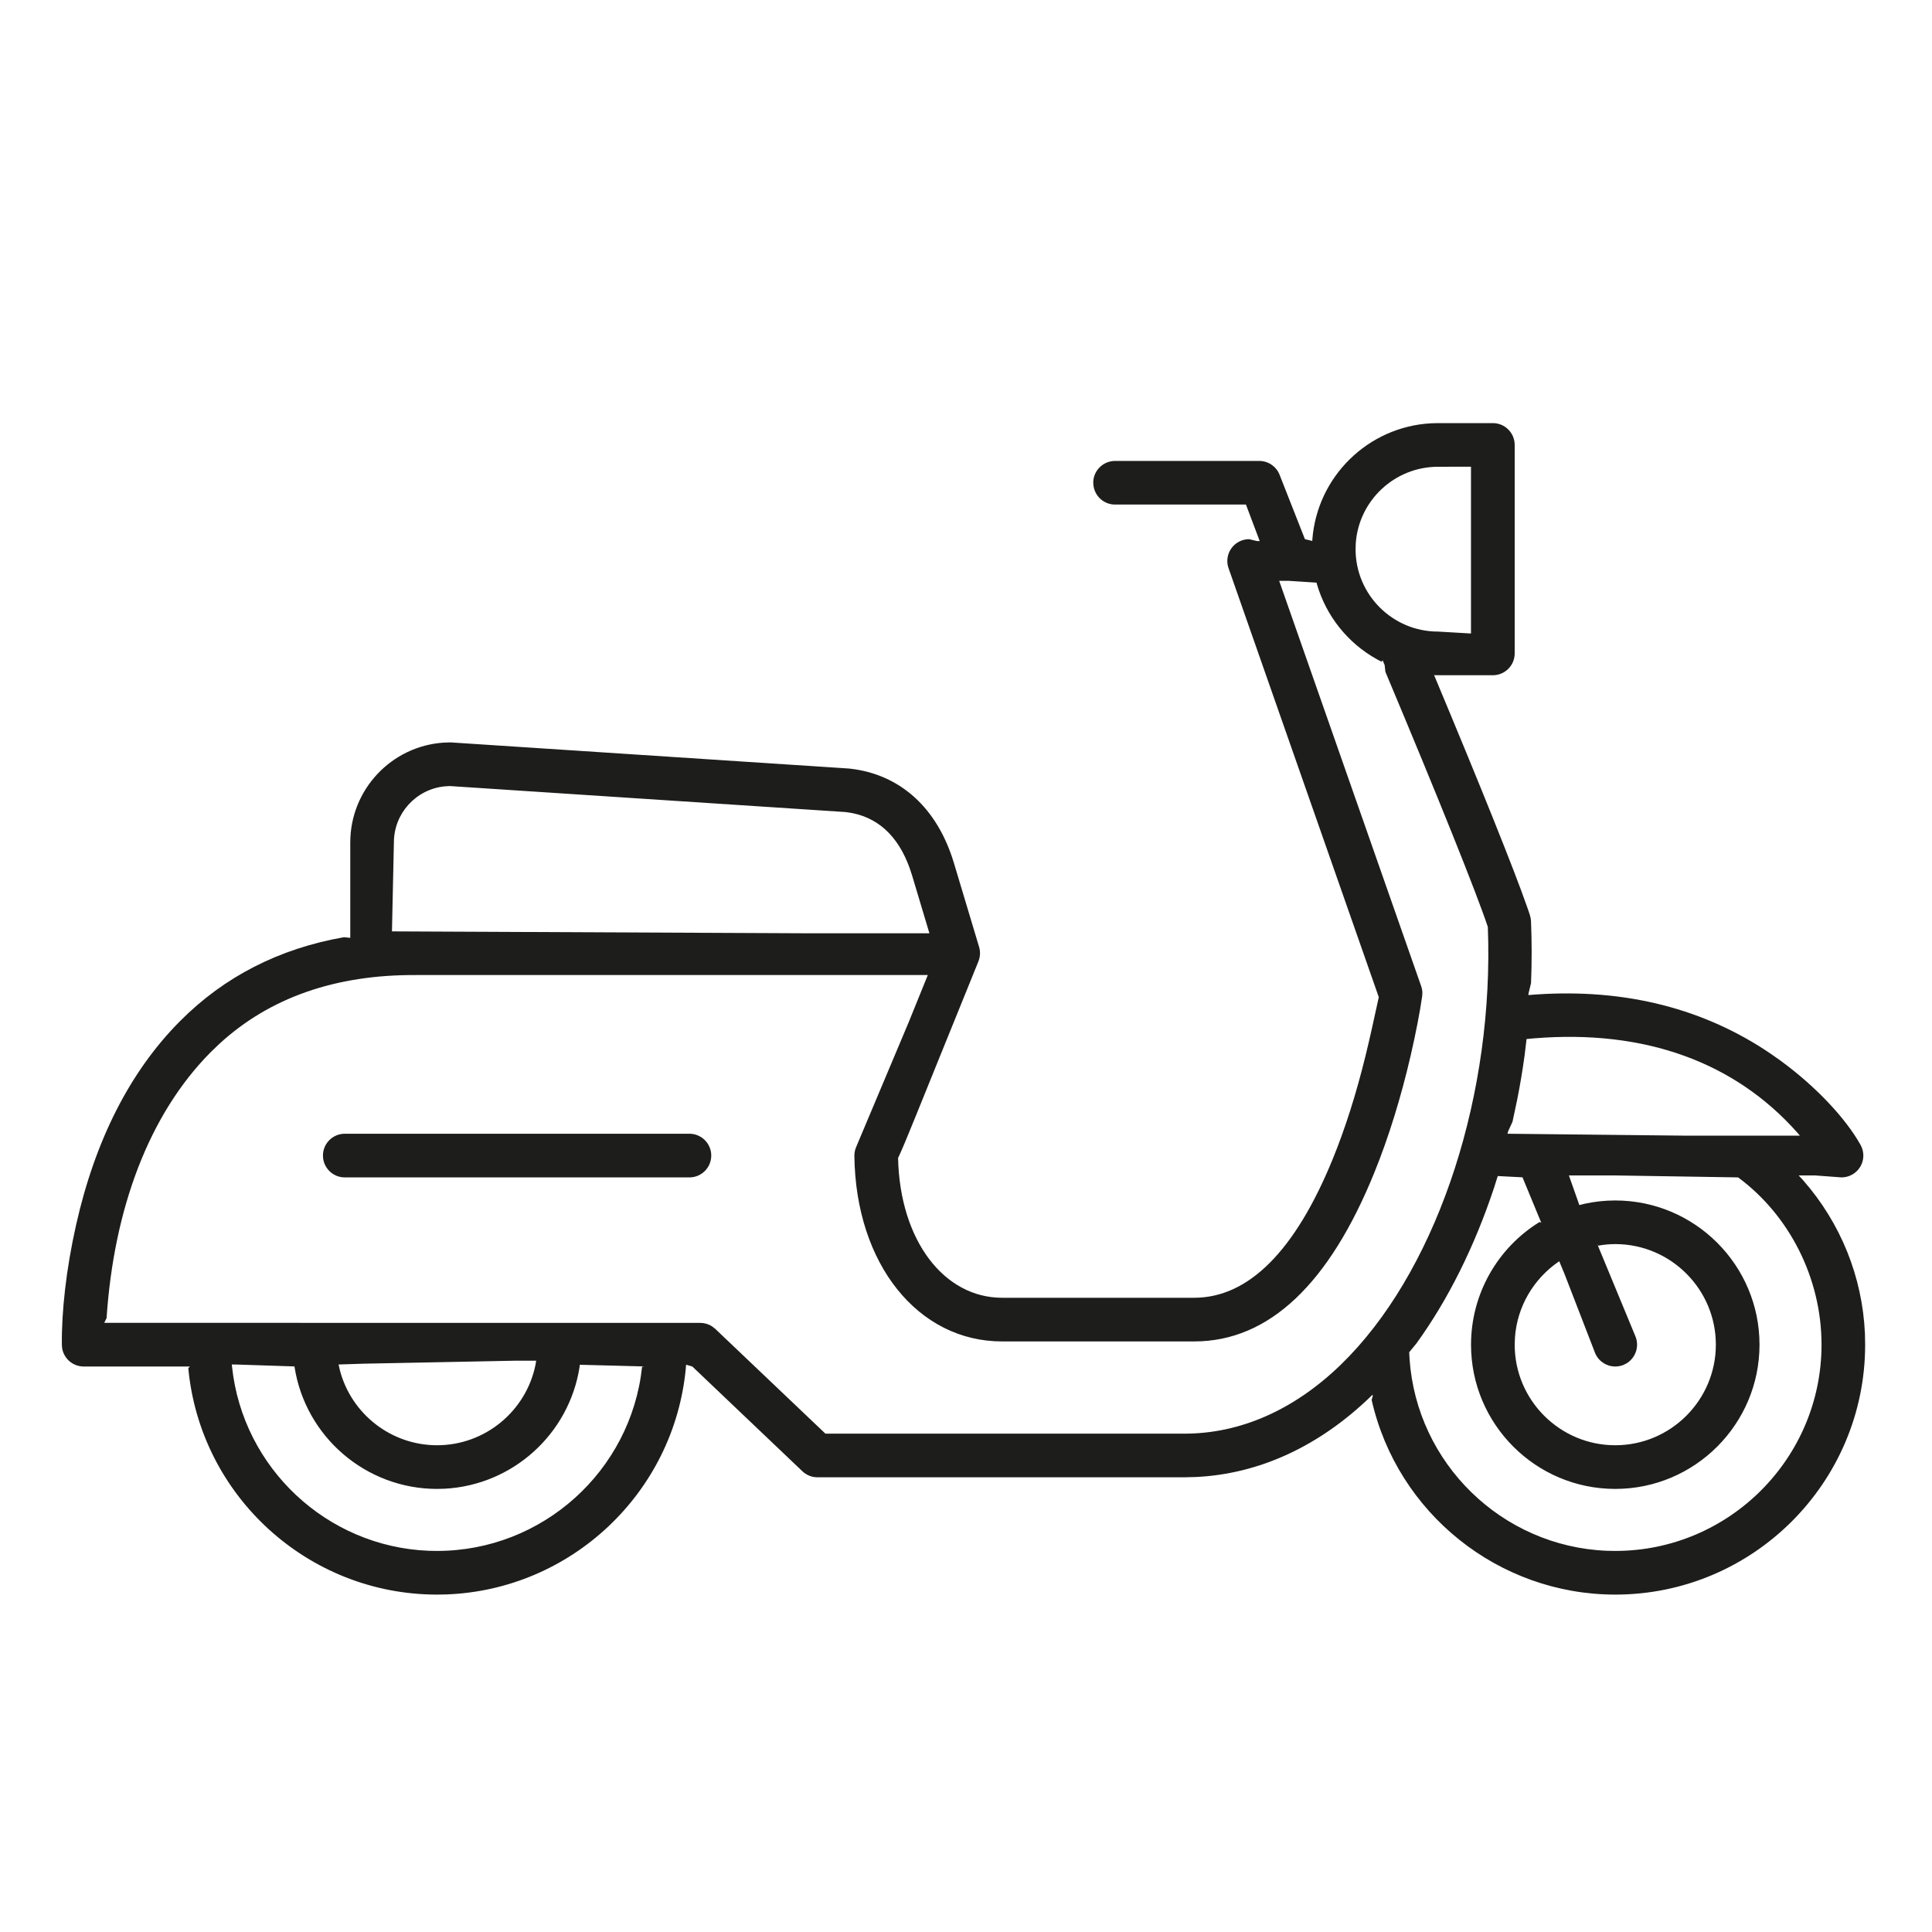 <?xml version="1.0" encoding="UTF-8"?>
<svg width="50px" height="50px" viewBox="0 0 50 50" version="1.1" xmlns="http://www.w3.org/2000/svg" xmlns:xlink="http://www.w3.org/1999/xlink">
    <title>icon-product-moto-city</title>
    <g id="Shop" stroke="none" stroke-width="1" fill="none" fill-rule="evenodd">
        <g id="icon-product-moto-city">
            <rect id="bg" fill="#D8D8D8" opacity="0" x="0" y="0" width="50" height="50"></rect>
            <g id="Group-28" transform="translate(1.6, 10.95)" fill="#1D1D1B" fill-rule="nonzero">
                <path d="M37.035,0 C37.347,0 37.6,0.253 37.6,0.565 L37.6,5.96 C37.6,6.272 37.347,6.525 37.035,6.525 L35.615,6.525 C35.568,6.525 35.522,6.524 35.473,6.521 L35.515,6.523 L35.526,6.55 C36.723,9.409 37.583,11.551 37.922,12.522 L37.96,12.632 L37.994,12.735 C38.01,12.784 38.019,12.835 38.022,12.886 C38.044,13.417 38.045,13.953 38.023,14.493 L37.957,14.765 L37.955,14.802 L38.141,14.788 C40.482,14.627 42.524,15.161 44.232,16.325 L44.475,16.496 C45.424,17.189 46.182,18.017 46.552,18.682 C46.649,18.857 46.647,19.07 46.545,19.243 C46.443,19.415 46.258,19.521 46.058,19.521 L45.373,19.47 L44.95,19.47 L45.067,19.598 C46.034,20.7 46.597,22.088 46.664,23.555 L46.67,23.85 C46.67,27.417 43.769,30.318 40.203,30.318 C37.18,30.318 34.561,28.21 33.898,25.28 L33.927,25.177 L33.92,25.144 L33.897,25.169 C32.555,26.475 30.991,27.199 29.343,27.275 L29.053,27.282 L19.556,27.282 C19.411,27.282 19.272,27.227 19.168,27.128 L16.317,24.415 L16.156,24.369 L16.149,24.458 C15.848,27.681 13.183,30.198 9.943,30.314 L9.711,30.318 C6.375,30.318 3.582,27.766 3.273,24.457 L3.315,24.415 L0.566,24.415 C0.294,24.415 0.062,24.222 0.01,23.954 L0.001,23.857 C-0.009,23.001 0.111,21.9 0.368,20.756 C0.857,18.58 1.751,16.791 3.06,15.476 C4.202,14.327 5.624,13.599 7.3,13.305 L7.465,13.321 L7.465,10.852 C7.465,9.488 8.529,8.357 9.885,8.269 L10.054,8.263 L10.078,8.264 L10.09,8.265 L20.362,8.939 L20.379,8.94 C20.388,8.941 20.388,8.941 20.394,8.942 C21.693,9.087 22.652,9.955 23.082,11.367 L23.739,13.557 C23.776,13.68 23.769,13.812 23.721,13.931 C23.692,14.004 23.674,14.047 23.66,14.083 L23.617,14.187 L23.587,14.262 L23.54,14.379 C23.319,14.925 23.319,14.925 22.674,16.515 C22.118,17.89 21.974,18.245 21.864,18.509 L21.83,18.59 L21.813,18.631 L21.767,18.739 C21.708,18.877 21.708,18.877 21.642,19.02 C21.69,21.16 22.835,22.636 24.334,22.636 L29.306,22.636 C30.72,22.636 31.923,21.407 32.883,19.065 C33.214,18.257 33.501,17.349 33.741,16.368 C33.858,15.893 33.951,15.457 34.083,14.856 L30.195,3.755 C30.134,3.583 30.161,3.391 30.267,3.242 C30.373,3.092 30.544,3.004 30.727,3.004 L30.929,3.052 L31.001,3.052 L30.645,2.108 L27.258,2.108 C26.984,2.108 26.751,1.912 26.702,1.64 L26.693,1.543 C26.693,1.232 26.946,0.979 27.258,0.979 L30.989,0.979 C31.218,0.979 31.424,1.116 31.512,1.328 L32.171,3.003 L32.362,3.05 L32.363,3.018 C32.485,1.389 33.802,0.095 35.434,0.005 L35.615,0 L37.035,0 Z M40.186,19.47 L39.003,19.47 L39.274,20.238 L39.401,20.205 C39.664,20.147 39.932,20.118 40.203,20.118 C42.261,20.118 43.936,21.792 43.936,23.85 C43.936,25.909 42.261,27.583 40.203,27.583 C38.144,27.583 36.47,25.909 36.47,23.85 C36.47,22.552 37.144,21.354 38.245,20.674 L38.289,20.697 L37.802,19.519 L37.162,19.486 L37.063,19.798 C36.556,21.321 35.873,22.692 35.054,23.822 L34.87,24.045 L34.879,24.217 C35.064,26.924 37.27,29.072 39.981,29.184 L40.203,29.188 C43.146,29.188 45.541,26.793 45.541,23.85 C45.541,22.127 44.707,20.499 43.382,19.521 L40.186,19.47 Z M4.521,24.364 L4.399,24.364 L4.405,24.421 C4.684,27.04 6.855,29.076 9.489,29.184 L9.711,29.188 C12.437,29.188 14.729,27.12 15.017,24.423 L15.067,24.414 L15.067,24.413 L13.405,24.37 L13.399,24.43 C13.127,26.165 11.666,27.486 9.907,27.578 L9.711,27.583 C7.872,27.583 6.306,26.236 6.023,24.428 L6.021,24.413 L4.521,24.364 Z M11.725,24.265 L7.816,24.342 L7.162,24.363 L7.198,24.519 C7.497,25.647 8.525,26.453 9.711,26.453 C10.951,26.453 12.013,25.573 12.258,24.374 L12.276,24.265 L11.725,24.265 Z M39.736,21.241 L39.735,21.242 L40.725,23.635 C40.829,23.888 40.737,24.179 40.505,24.328 L40.418,24.373 C40.349,24.401 40.276,24.415 40.203,24.415 C39.975,24.415 39.768,24.278 39.681,24.066 L38.89,22.021 L38.753,21.691 C38.086,22.143 37.664,22.867 37.607,23.662 L37.6,23.85 C37.6,25.285 38.768,26.453 40.203,26.453 C41.638,26.453 42.806,25.285 42.806,23.85 C42.806,22.415 41.638,21.247 40.203,21.247 C40.055,21.247 39.906,21.261 39.758,21.288 L39.736,21.241 Z M31.75,4.082 L31.505,4.082 L35.179,14.569 C35.199,14.626 35.21,14.686 35.211,14.75 L35.205,14.836 C35.148,15.237 35.043,15.782 34.907,16.372 C34.655,17.457 34.341,18.477 33.968,19.396 C32.81,22.252 31.255,23.766 29.306,23.766 L24.331,23.766 C22.169,23.766 20.545,21.778 20.511,18.962 C20.511,18.887 20.525,18.813 20.553,18.745 L21.918,15.502 L22.412,14.283 L9.156,14.284 C7.077,14.274 5.376,14.871 4.077,16.065 L3.863,16.27 C2.247,17.893 1.347,20.341 1.158,23.163 L1.101,23.279 L1.101,23.285 L16.522,23.286 C16.629,23.286 16.735,23.316 16.829,23.377 L16.91,23.44 L19.761,26.152 L29.053,26.153 C30.496,26.153 31.885,25.542 33.091,24.377 L33.316,24.151 C35.659,21.705 37.07,17.325 36.905,13.039 C36.605,12.138 35.616,9.679 34.254,6.437 L34.235,6.264 L34.183,6.139 L34.155,6.175 L34.034,6.112 C33.281,5.693 32.722,4.994 32.482,4.169 L32.472,4.129 L31.75,4.082 Z M16.242,18.391 C16.554,18.391 16.807,18.644 16.807,18.956 C16.807,19.268 16.554,19.521 16.242,19.521 L7.323,19.521 C7.011,19.521 6.758,19.268 6.758,18.956 C6.758,18.644 7.011,18.391 7.323,18.391 L16.242,18.391 Z M37.857,16.361 C37.804,16.747 37.74,17.132 37.664,17.513 L37.543,18.082 L37.429,18.331 L37.414,18.391 L41.948,18.44 L44.981,18.44 L44.907,18.354 C43.315,16.564 41.006,15.679 38.078,15.924 L37.907,15.94 L37.857,16.361 Z M10.041,9.393 L9.904,9.401 C9.169,9.476 8.594,10.099 8.594,10.852 L8.544,13.154 L19.196,13.203 L22.453,13.203 L22.001,11.694 C21.725,10.79 21.209,10.24 20.449,10.091 L20.285,10.066 L10.041,9.393 Z M36.469,1.128 L35.615,1.13 C34.495,1.13 33.566,2 33.487,3.109 L33.482,3.263 C33.482,4.439 34.439,5.395 35.615,5.395 L36.453,5.444 L36.469,5.444 L36.469,1.128 Z" id="Combined-Shape"></path>
            </g>
        </g>
    </g>
</svg>